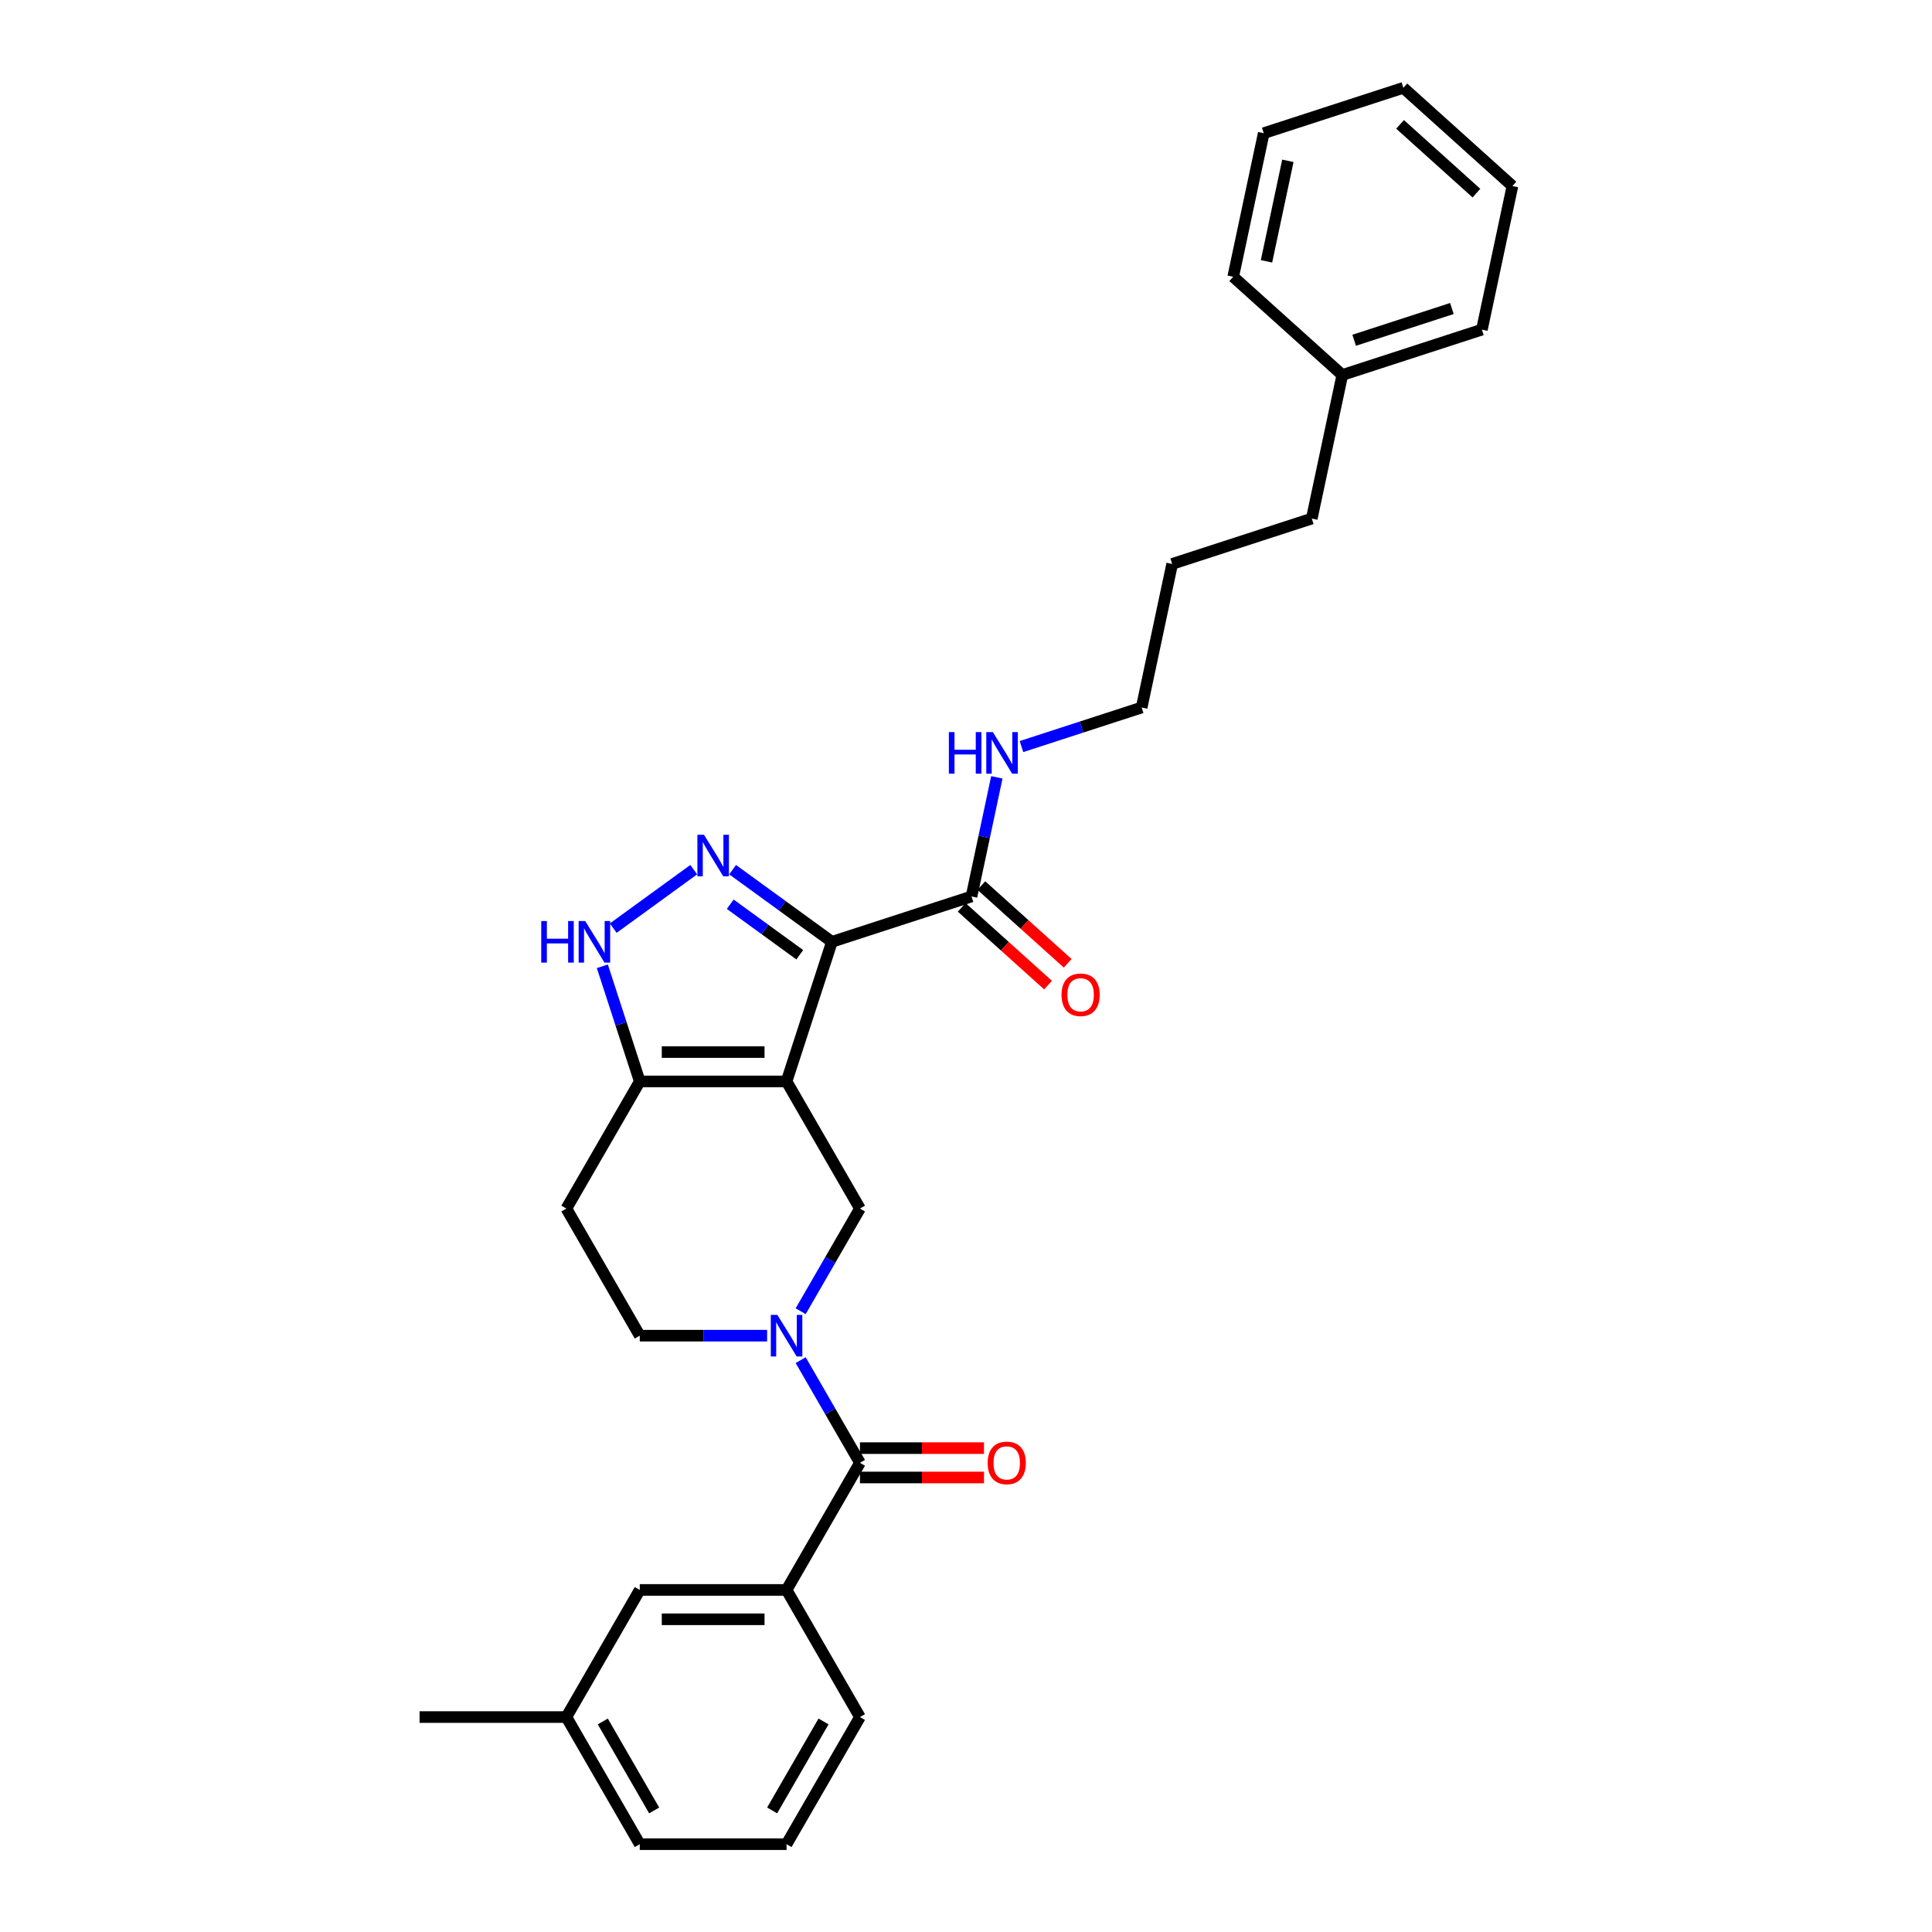 <?xml version='1.0' encoding='iso-8859-1'?>
<svg version='1.1' baseProfile='full'
              xmlns='http://www.w3.org/2000/svg'
                      xmlns:rdkit='http://www.rdkit.org/xml'
                      xmlns:xlink='http://www.w3.org/1999/xlink'
                  xml:space='preserve'
width='1000px' height='1000px' viewBox='0 0 1000 1000'>
<!-- END OF HEADER -->
<rect style='opacity:1.0;fill:#FFFFFF;stroke:none' width='1000' height='1000' x='0' y='0'> </rect>
<path class='bond-0' d='M 407.12,559.746 L 430.598,487.485' style='fill:none;fill-rule:evenodd;stroke:#000000;stroke-width:6px;stroke-linecap:butt;stroke-linejoin:miter;stroke-opacity:1' />
<path class='bond-3' d='M 407.12,559.746 L 445.109,625.546' style='fill:none;fill-rule:evenodd;stroke:#000000;stroke-width:6px;stroke-linecap:butt;stroke-linejoin:miter;stroke-opacity:1' />
<path class='bond-4' d='M 407.12,559.746 L 331.14,559.746' style='fill:none;fill-rule:evenodd;stroke:#000000;stroke-width:6px;stroke-linecap:butt;stroke-linejoin:miter;stroke-opacity:1' />
<path class='bond-4' d='M 395.723,544.55 L 342.537,544.55' style='fill:none;fill-rule:evenodd;stroke:#000000;stroke-width:6px;stroke-linecap:butt;stroke-linejoin:miter;stroke-opacity:1' />
<path class='bond-1' d='M 430.598,487.485 L 404.894,468.81' style='fill:none;fill-rule:evenodd;stroke:#000000;stroke-width:6px;stroke-linecap:butt;stroke-linejoin:miter;stroke-opacity:1' />
<path class='bond-1' d='M 404.894,468.81 L 379.19,450.135' style='fill:none;fill-rule:evenodd;stroke:#0000FF;stroke-width:6px;stroke-linecap:butt;stroke-linejoin:miter;stroke-opacity:1' />
<path class='bond-1' d='M 413.955,494.177 L 395.962,481.104' style='fill:none;fill-rule:evenodd;stroke:#000000;stroke-width:6px;stroke-linecap:butt;stroke-linejoin:miter;stroke-opacity:1' />
<path class='bond-1' d='M 395.962,481.104 L 377.969,468.031' style='fill:none;fill-rule:evenodd;stroke:#0000FF;stroke-width:6px;stroke-linecap:butt;stroke-linejoin:miter;stroke-opacity:1' />
<path class='bond-7' d='M 430.598,487.485 L 502.859,464.007' style='fill:none;fill-rule:evenodd;stroke:#000000;stroke-width:6px;stroke-linecap:butt;stroke-linejoin:miter;stroke-opacity:1' />
<path class='bond-29' d='M 359.07,450.135 L 317.41,480.403' style='fill:none;fill-rule:evenodd;stroke:#0000FF;stroke-width:6px;stroke-linecap:butt;stroke-linejoin:miter;stroke-opacity:1' />
<path class='bond-2' d='M 414.428,678.688 L 429.769,652.117' style='fill:none;fill-rule:evenodd;stroke:#0000FF;stroke-width:6px;stroke-linecap:butt;stroke-linejoin:miter;stroke-opacity:1' />
<path class='bond-2' d='M 429.769,652.117 L 445.109,625.546' style='fill:none;fill-rule:evenodd;stroke:#000000;stroke-width:6px;stroke-linecap:butt;stroke-linejoin:miter;stroke-opacity:1' />
<path class='bond-5' d='M 414.428,704.004 L 429.769,730.575' style='fill:none;fill-rule:evenodd;stroke:#0000FF;stroke-width:6px;stroke-linecap:butt;stroke-linejoin:miter;stroke-opacity:1' />
<path class='bond-5' d='M 429.769,730.575 L 445.109,757.146' style='fill:none;fill-rule:evenodd;stroke:#000000;stroke-width:6px;stroke-linecap:butt;stroke-linejoin:miter;stroke-opacity:1' />
<path class='bond-30' d='M 397.06,691.346 L 364.1,691.346' style='fill:none;fill-rule:evenodd;stroke:#0000FF;stroke-width:6px;stroke-linecap:butt;stroke-linejoin:miter;stroke-opacity:1' />
<path class='bond-30' d='M 364.1,691.346 L 331.14,691.346' style='fill:none;fill-rule:evenodd;stroke:#000000;stroke-width:6px;stroke-linecap:butt;stroke-linejoin:miter;stroke-opacity:1' />
<path class='bond-6' d='M 331.14,559.746 L 321.457,529.945' style='fill:none;fill-rule:evenodd;stroke:#000000;stroke-width:6px;stroke-linecap:butt;stroke-linejoin:miter;stroke-opacity:1' />
<path class='bond-6' d='M 321.457,529.945 L 311.774,500.144' style='fill:none;fill-rule:evenodd;stroke:#0000FF;stroke-width:6px;stroke-linecap:butt;stroke-linejoin:miter;stroke-opacity:1' />
<path class='bond-9' d='M 331.14,559.746 L 293.151,625.546' style='fill:none;fill-rule:evenodd;stroke:#000000;stroke-width:6px;stroke-linecap:butt;stroke-linejoin:miter;stroke-opacity:1' />
<path class='bond-8' d='M 445.109,757.146 L 407.12,822.946' style='fill:none;fill-rule:evenodd;stroke:#000000;stroke-width:6px;stroke-linecap:butt;stroke-linejoin:miter;stroke-opacity:1' />
<path class='bond-11' d='M 445.109,764.744 L 477.21,764.744' style='fill:none;fill-rule:evenodd;stroke:#000000;stroke-width:6px;stroke-linecap:butt;stroke-linejoin:miter;stroke-opacity:1' />
<path class='bond-11' d='M 477.21,764.744 L 509.312,764.744' style='fill:none;fill-rule:evenodd;stroke:#FF0000;stroke-width:6px;stroke-linecap:butt;stroke-linejoin:miter;stroke-opacity:1' />
<path class='bond-11' d='M 445.109,749.548 L 477.21,749.548' style='fill:none;fill-rule:evenodd;stroke:#000000;stroke-width:6px;stroke-linecap:butt;stroke-linejoin:miter;stroke-opacity:1' />
<path class='bond-11' d='M 477.21,749.548 L 509.312,749.548' style='fill:none;fill-rule:evenodd;stroke:#FF0000;stroke-width:6px;stroke-linecap:butt;stroke-linejoin:miter;stroke-opacity:1' />
<path class='bond-13' d='M 497.775,469.653 L 520.118,489.771' style='fill:none;fill-rule:evenodd;stroke:#000000;stroke-width:6px;stroke-linecap:butt;stroke-linejoin:miter;stroke-opacity:1' />
<path class='bond-13' d='M 520.118,489.771 L 542.462,509.889' style='fill:none;fill-rule:evenodd;stroke:#FF0000;stroke-width:6px;stroke-linecap:butt;stroke-linejoin:miter;stroke-opacity:1' />
<path class='bond-13' d='M 507.943,458.36 L 530.286,478.478' style='fill:none;fill-rule:evenodd;stroke:#000000;stroke-width:6px;stroke-linecap:butt;stroke-linejoin:miter;stroke-opacity:1' />
<path class='bond-13' d='M 530.286,478.478 L 552.63,498.596' style='fill:none;fill-rule:evenodd;stroke:#FF0000;stroke-width:6px;stroke-linecap:butt;stroke-linejoin:miter;stroke-opacity:1' />
<path class='bond-14' d='M 502.859,464.007 L 509.412,433.176' style='fill:none;fill-rule:evenodd;stroke:#000000;stroke-width:6px;stroke-linecap:butt;stroke-linejoin:miter;stroke-opacity:1' />
<path class='bond-14' d='M 509.412,433.176 L 515.965,402.346' style='fill:none;fill-rule:evenodd;stroke:#0000FF;stroke-width:6px;stroke-linecap:butt;stroke-linejoin:miter;stroke-opacity:1' />
<path class='bond-12' d='M 407.12,822.946 L 331.14,822.946' style='fill:none;fill-rule:evenodd;stroke:#000000;stroke-width:6px;stroke-linecap:butt;stroke-linejoin:miter;stroke-opacity:1' />
<path class='bond-12' d='M 395.723,838.141 L 342.537,838.141' style='fill:none;fill-rule:evenodd;stroke:#000000;stroke-width:6px;stroke-linecap:butt;stroke-linejoin:miter;stroke-opacity:1' />
<path class='bond-16' d='M 407.12,822.946 L 445.109,888.746' style='fill:none;fill-rule:evenodd;stroke:#000000;stroke-width:6px;stroke-linecap:butt;stroke-linejoin:miter;stroke-opacity:1' />
<path class='bond-10' d='M 293.151,625.546 L 331.14,691.346' style='fill:none;fill-rule:evenodd;stroke:#000000;stroke-width:6px;stroke-linecap:butt;stroke-linejoin:miter;stroke-opacity:1' />
<path class='bond-15' d='M 331.14,822.946 L 293.151,888.746' style='fill:none;fill-rule:evenodd;stroke:#000000;stroke-width:6px;stroke-linecap:butt;stroke-linejoin:miter;stroke-opacity:1' />
<path class='bond-19' d='M 528.716,386.419 L 559.816,376.314' style='fill:none;fill-rule:evenodd;stroke:#0000FF;stroke-width:6px;stroke-linecap:butt;stroke-linejoin:miter;stroke-opacity:1' />
<path class='bond-19' d='M 559.816,376.314 L 590.916,366.209' style='fill:none;fill-rule:evenodd;stroke:#000000;stroke-width:6px;stroke-linecap:butt;stroke-linejoin:miter;stroke-opacity:1' />
<path class='bond-22' d='M 293.151,888.746 L 217.172,888.746' style='fill:none;fill-rule:evenodd;stroke:#000000;stroke-width:6px;stroke-linecap:butt;stroke-linejoin:miter;stroke-opacity:1' />
<path class='bond-31' d='M 293.151,888.746 L 331.14,954.545' style='fill:none;fill-rule:evenodd;stroke:#000000;stroke-width:6px;stroke-linecap:butt;stroke-linejoin:miter;stroke-opacity:1' />
<path class='bond-31' d='M 312.009,891.018 L 338.602,937.078' style='fill:none;fill-rule:evenodd;stroke:#000000;stroke-width:6px;stroke-linecap:butt;stroke-linejoin:miter;stroke-opacity:1' />
<path class='bond-18' d='M 445.109,888.746 L 407.12,954.545' style='fill:none;fill-rule:evenodd;stroke:#000000;stroke-width:6px;stroke-linecap:butt;stroke-linejoin:miter;stroke-opacity:1' />
<path class='bond-18' d='M 426.251,891.018 L 399.658,937.078' style='fill:none;fill-rule:evenodd;stroke:#000000;stroke-width:6px;stroke-linecap:butt;stroke-linejoin:miter;stroke-opacity:1' />
<path class='bond-17' d='M 694.771,194.092 L 678.974,268.411' style='fill:none;fill-rule:evenodd;stroke:#000000;stroke-width:6px;stroke-linecap:butt;stroke-linejoin:miter;stroke-opacity:1' />
<path class='bond-23' d='M 694.771,194.092 L 767.031,170.613' style='fill:none;fill-rule:evenodd;stroke:#000000;stroke-width:6px;stroke-linecap:butt;stroke-linejoin:miter;stroke-opacity:1' />
<path class='bond-23' d='M 700.914,176.118 L 751.497,159.683' style='fill:none;fill-rule:evenodd;stroke:#000000;stroke-width:6px;stroke-linecap:butt;stroke-linejoin:miter;stroke-opacity:1' />
<path class='bond-24' d='M 694.771,194.092 L 638.307,143.252' style='fill:none;fill-rule:evenodd;stroke:#000000;stroke-width:6px;stroke-linecap:butt;stroke-linejoin:miter;stroke-opacity:1' />
<path class='bond-20' d='M 407.12,954.545 L 331.14,954.545' style='fill:none;fill-rule:evenodd;stroke:#000000;stroke-width:6px;stroke-linecap:butt;stroke-linejoin:miter;stroke-opacity:1' />
<path class='bond-25' d='M 590.916,366.209 L 606.713,291.89' style='fill:none;fill-rule:evenodd;stroke:#000000;stroke-width:6px;stroke-linecap:butt;stroke-linejoin:miter;stroke-opacity:1' />
<path class='bond-21' d='M 678.974,268.411 L 606.713,291.89' style='fill:none;fill-rule:evenodd;stroke:#000000;stroke-width:6px;stroke-linecap:butt;stroke-linejoin:miter;stroke-opacity:1' />
<path class='bond-27' d='M 767.031,170.613 L 782.828,96.295' style='fill:none;fill-rule:evenodd;stroke:#000000;stroke-width:6px;stroke-linecap:butt;stroke-linejoin:miter;stroke-opacity:1' />
<path class='bond-26' d='M 638.307,143.252 L 654.104,68.933' style='fill:none;fill-rule:evenodd;stroke:#000000;stroke-width:6px;stroke-linecap:butt;stroke-linejoin:miter;stroke-opacity:1' />
<path class='bond-26' d='M 655.541,135.264 L 666.599,83.241' style='fill:none;fill-rule:evenodd;stroke:#000000;stroke-width:6px;stroke-linecap:butt;stroke-linejoin:miter;stroke-opacity:1' />
<path class='bond-28' d='M 654.104,68.933 L 726.365,45.455' style='fill:none;fill-rule:evenodd;stroke:#000000;stroke-width:6px;stroke-linecap:butt;stroke-linejoin:miter;stroke-opacity:1' />
<path class='bond-32' d='M 782.828,96.295 L 726.365,45.455' style='fill:none;fill-rule:evenodd;stroke:#000000;stroke-width:6px;stroke-linecap:butt;stroke-linejoin:miter;stroke-opacity:1' />
<path class='bond-32' d='M 764.191,99.961 L 724.666,64.373' style='fill:none;fill-rule:evenodd;stroke:#000000;stroke-width:6px;stroke-linecap:butt;stroke-linejoin:miter;stroke-opacity:1' />
<path  class='atom-2' d='M 364.374 432.067
L 371.425 443.464
Q 372.124 444.589, 373.248 446.625
Q 374.373 448.661, 374.433 448.783
L 374.433 432.067
L 377.29 432.067
L 377.29 453.585
L 374.342 453.585
L 366.775 441.124
Q 365.893 439.665, 364.951 437.994
Q 364.039 436.322, 363.766 435.806
L 363.766 453.585
L 360.97 453.585
L 360.97 432.067
L 364.374 432.067
' fill='#0000FF'/>
<path  class='atom-3' d='M 402.363 680.587
L 409.414 691.984
Q 410.113 693.109, 411.238 695.145
Q 412.362 697.181, 412.423 697.303
L 412.423 680.587
L 415.28 680.587
L 415.28 702.104
L 412.332 702.104
L 404.764 689.644
Q 403.883 688.185, 402.941 686.514
Q 402.029 684.842, 401.755 684.325
L 401.755 702.104
L 398.959 702.104
L 398.959 680.587
L 402.363 680.587
' fill='#0000FF'/>
<path  class='atom-7' d='M 280.142 476.727
L 283.059 476.727
L 283.059 485.875
L 294.061 485.875
L 294.061 476.727
L 296.979 476.727
L 296.979 498.244
L 294.061 498.244
L 294.061 488.306
L 283.059 488.306
L 283.059 498.244
L 280.142 498.244
L 280.142 476.727
' fill='#0000FF'/>
<path  class='atom-7' d='M 302.905 476.727
L 309.956 488.124
Q 310.655 489.248, 311.78 491.284
Q 312.904 493.321, 312.965 493.442
L 312.965 476.727
L 315.822 476.727
L 315.822 498.244
L 312.874 498.244
L 305.306 485.784
Q 304.425 484.325, 303.483 482.653
Q 302.571 480.982, 302.297 480.465
L 302.297 498.244
L 299.501 498.244
L 299.501 476.727
L 302.905 476.727
' fill='#0000FF'/>
<path  class='atom-12' d='M 511.211 757.206
Q 511.211 752.04, 513.764 749.153
Q 516.317 746.265, 521.088 746.265
Q 525.86 746.265, 528.413 749.153
Q 530.966 752.04, 530.966 757.206
Q 530.966 762.434, 528.382 765.412
Q 525.799 768.36, 521.088 768.36
Q 516.347 768.36, 513.764 765.412
Q 511.211 762.464, 511.211 757.206
M 521.088 765.929
Q 524.371 765.929, 526.133 763.741
Q 527.927 761.522, 527.927 757.206
Q 527.927 752.982, 526.133 750.855
Q 524.371 748.697, 521.088 748.697
Q 517.806 748.697, 516.013 750.824
Q 514.25 752.952, 514.25 757.206
Q 514.25 761.553, 516.013 763.741
Q 517.806 765.929, 521.088 765.929
' fill='#FF0000'/>
<path  class='atom-14' d='M 549.445 514.907
Q 549.445 509.741, 551.998 506.854
Q 554.551 503.966, 559.323 503.966
Q 564.094 503.966, 566.647 506.854
Q 569.2 509.741, 569.2 514.907
Q 569.2 520.135, 566.617 523.113
Q 564.033 526.061, 559.323 526.061
Q 554.581 526.061, 551.998 523.113
Q 549.445 520.165, 549.445 514.907
M 559.323 523.63
Q 562.605 523.63, 564.368 521.442
Q 566.161 519.223, 566.161 514.907
Q 566.161 510.683, 564.368 508.556
Q 562.605 506.398, 559.323 506.398
Q 556.04 506.398, 554.247 508.525
Q 552.484 510.653, 552.484 514.907
Q 552.484 519.253, 554.247 521.442
Q 556.04 523.63, 559.323 523.63
' fill='#FF0000'/>
<path  class='atom-15' d='M 491.136 378.929
L 494.054 378.929
L 494.054 388.077
L 505.056 388.077
L 505.056 378.929
L 507.973 378.929
L 507.973 400.446
L 505.056 400.446
L 505.056 390.508
L 494.054 390.508
L 494.054 400.446
L 491.136 400.446
L 491.136 378.929
' fill='#0000FF'/>
<path  class='atom-15' d='M 513.9 378.929
L 520.951 390.326
Q 521.65 391.45, 522.774 393.487
Q 523.899 395.523, 523.959 395.645
L 523.959 378.929
L 526.816 378.929
L 526.816 400.446
L 523.868 400.446
L 516.301 387.986
Q 515.419 386.527, 514.477 384.855
Q 513.565 383.184, 513.292 382.667
L 513.292 400.446
L 510.496 400.446
L 510.496 378.929
L 513.9 378.929
' fill='#0000FF'/>
</svg>
